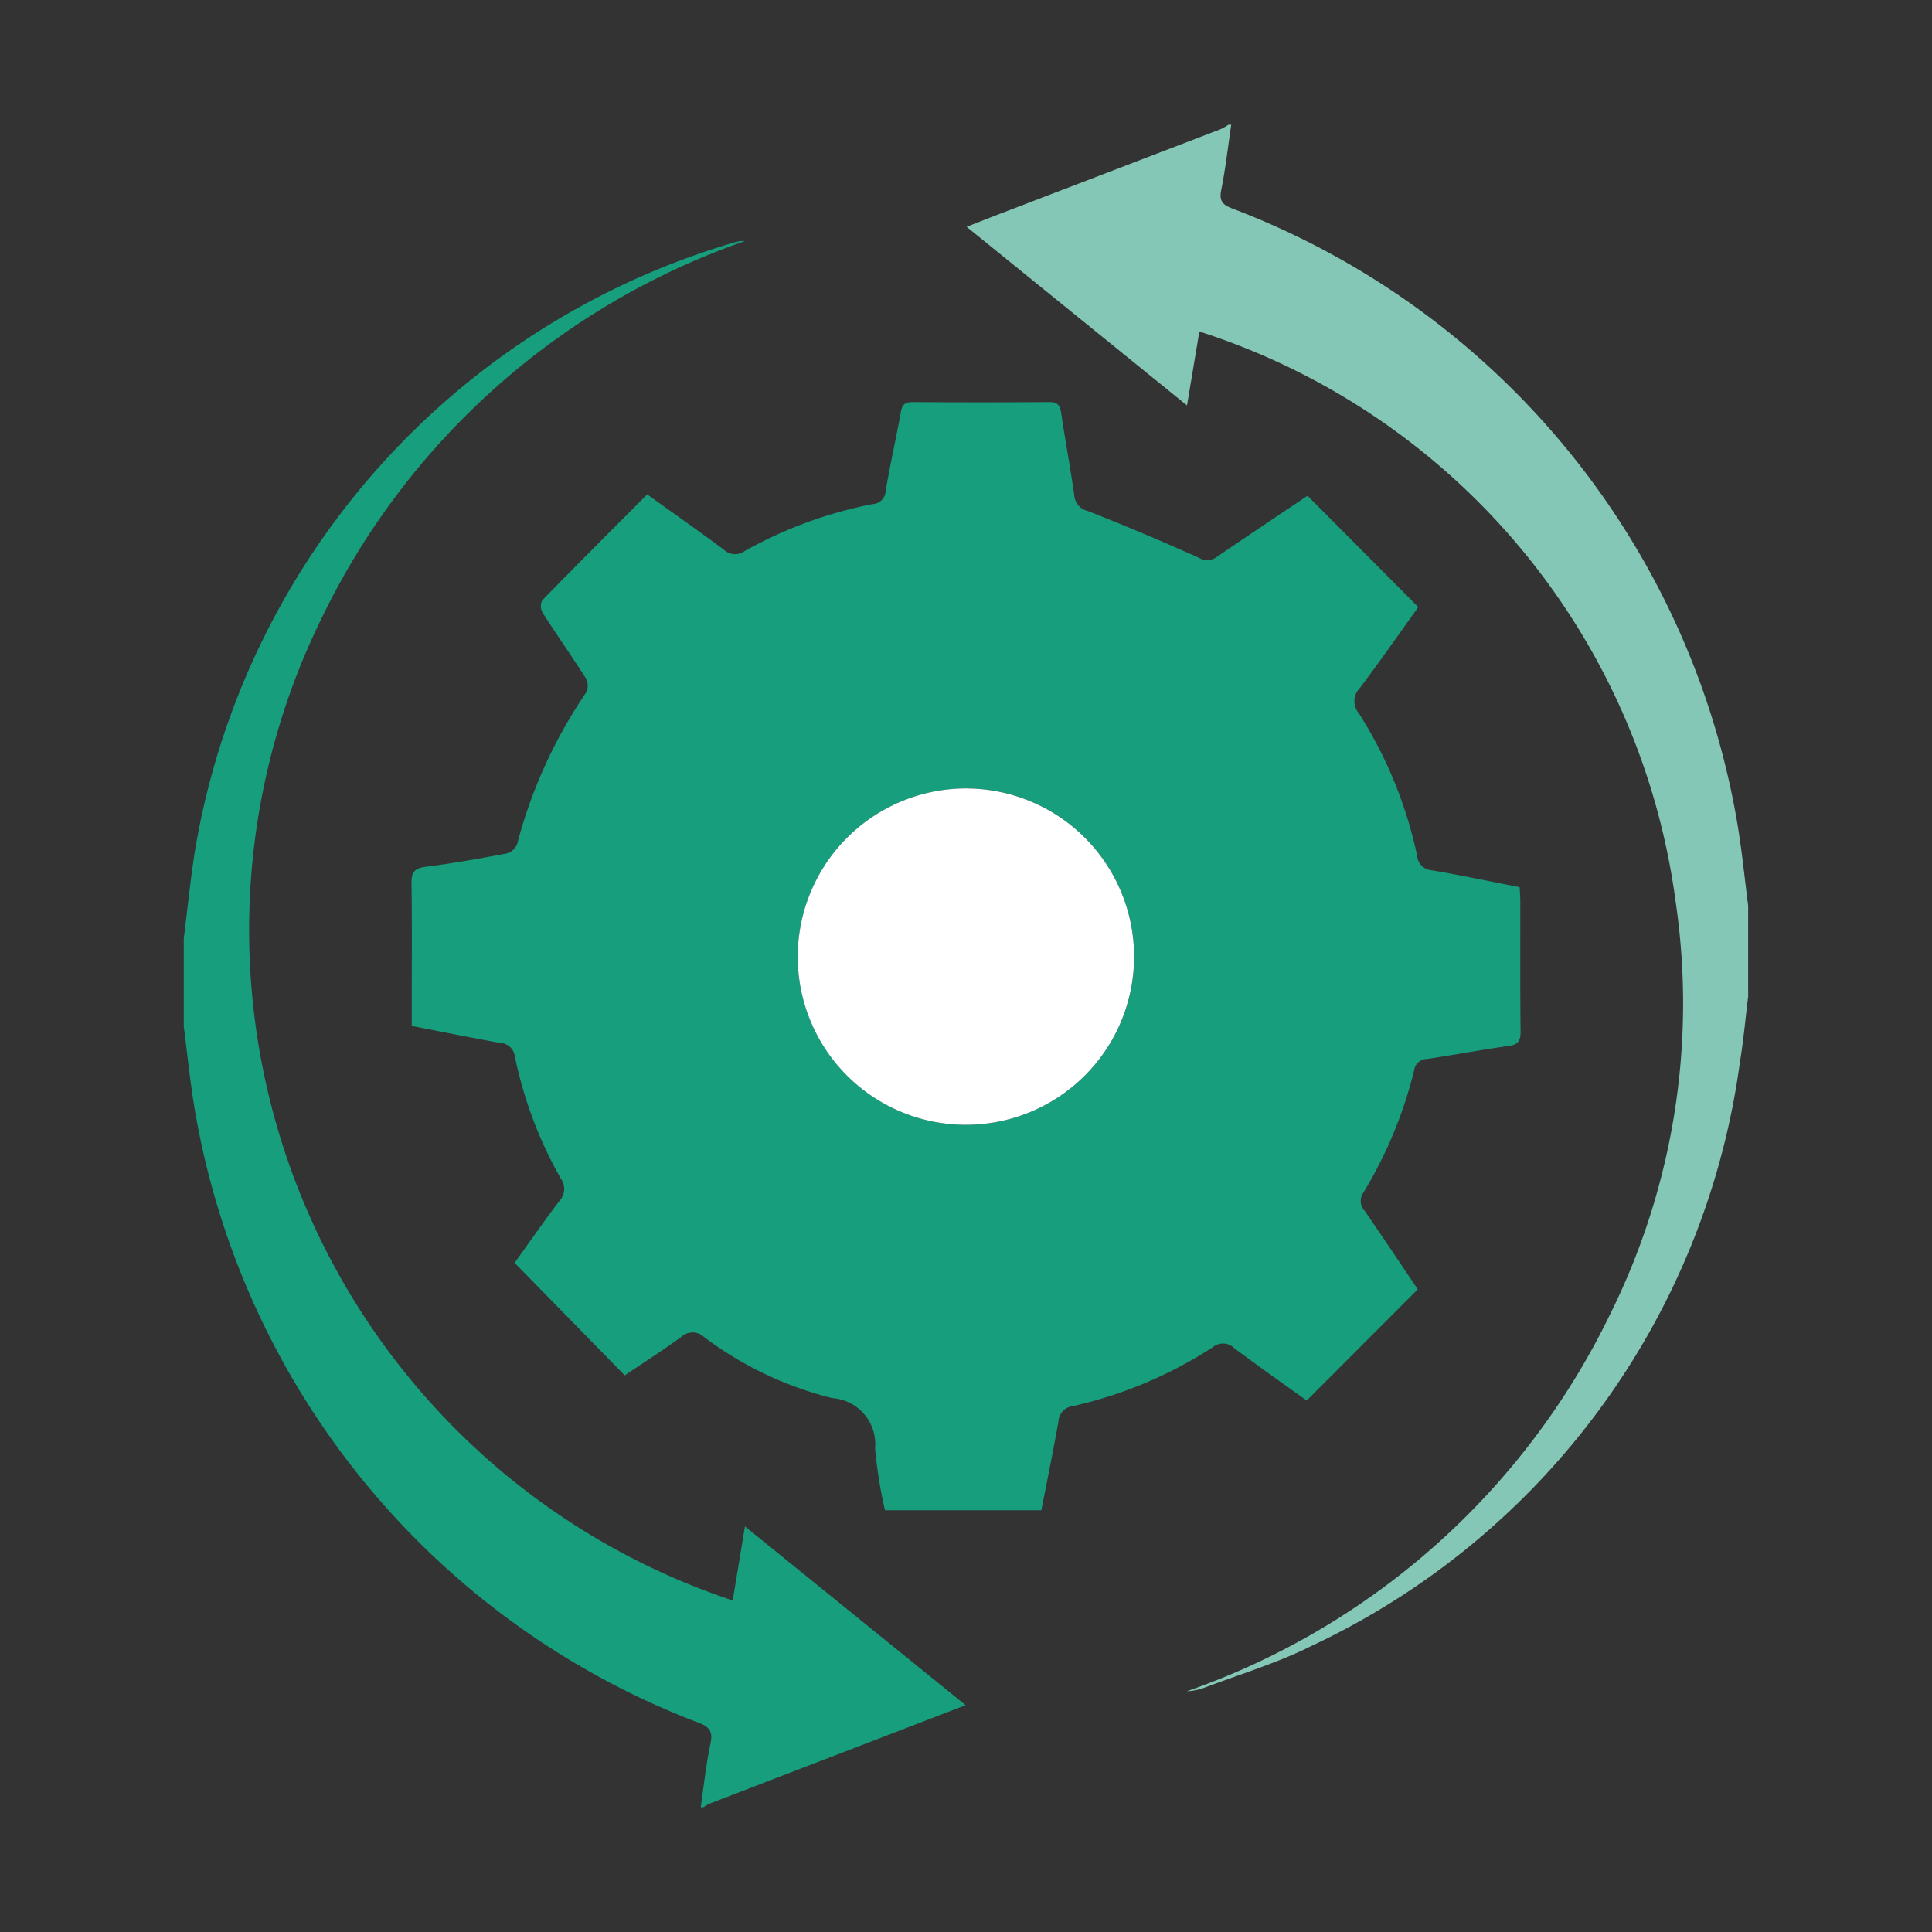 <svg xmlns="http://www.w3.org/2000/svg" xmlns:xlink="http://www.w3.org/1999/xlink" width="64" height="64" viewBox="0 0 64 64">
  <rect x="0" y="0" width="64" height="64" fill="#333333" stroke="none"/>
  <defs>
    <clipPath id="clip-path">
      <rect id="Rectangle_20757" data-name="Rectangle 20757" width="51.823" height="55.74" fill="none"/>
    </clipPath>
  </defs>
  <g id="Group_62653" data-name="Group 62653" transform="translate(0 -0.001)">
    <g id="Rectangle_15235" data-name="Rectangle 15235" transform="translate(0 0.001)" fill="#fff" stroke="#707070" stroke-width="1" opacity="0">
      <rect width="64" height="64" stroke="none"/>
      <rect x="0.5" y="0.5" width="63" height="63" fill="none"/>
    </g>
    <g id="Group_62623" data-name="Group 62623" transform="translate(6.088 4.131)">
      <g id="Group_62623-2" data-name="Group 62623" clip-path="url(#clip-path)">
        <path id="Path_35821" data-name="Path 35821" d="M131.716,28.871c-.089.72-.154,1.445-.271,2.161a25.066,25.066,0,0,1-14.2,19.363c-1.132.567-2.364.934-3.553,1.386a2,2,0,0,1-.572.114,24.556,24.556,0,0,0,14.018-12.481,23.127,23.127,0,0,0,2.174-13.68A23.017,23.017,0,0,0,113.535,6.851L113.126,9.3l-7.3-5.917c.439-.172.814-.321,1.191-.465q3.611-1.384,7.221-2.769A1.908,1.908,0,0,0,114.5,0h.091c-.107.72-.188,1.444-.33,2.157-.073.363.034.493.365.619a26.525,26.525,0,0,1,16.734,20.39c.15.895.238,1.8.355,2.7v3.005" transform="translate(-79.893 0.001)" fill="#84c7b6"/>
        <path id="Path_35822" data-name="Path 35822" d="M0,38.834c.123-.975.22-1.955.374-2.925a25.354,25.354,0,0,1,17.91-20.147.94.94,0,0,1,.306-.031A24.5,24.5,0,0,0,4.515,28.33,23.406,23.406,0,0,0,18.184,60.762l.405-2.453L25.9,64.231l-2.429.935Q20.432,66.334,17.4,67.5a1.187,1.187,0,0,0-.184.112h-.091c.1-.7.175-1.416.323-2.111.085-.4-.036-.554-.4-.689A26.481,26.481,0,0,1,.363,44.492C.21,43.583.119,42.663,0,41.749V38.834" transform="translate(0 -11.875)" fill="#179e7d"/>
        <path id="Path_35823" data-name="Path 35823" d="M67.505,54c0-.146-.014-.292-.021-.44-1-.195-1.946-.394-2.9-.558a.515.515,0,0,1-.493-.471,14.32,14.32,0,0,0-1.934-4.733.615.615,0,0,1,.031-.831c.673-.895,1.313-1.814,1.939-2.686l-3.67-3.688c-.984.662-1.993,1.334-2.993,2.018a.531.531,0,0,1-.609.035c-1.213-.544-2.439-1.063-3.677-1.548a.575.575,0,0,1-.448-.522c-.13-.915-.3-1.824-.436-2.739-.039-.274-.15-.348-.41-.346q-2.254.014-4.507,0c-.239,0-.344.066-.389.318-.157.88-.36,1.753-.506,2.634a.45.45,0,0,1-.428.426,14.179,14.179,0,0,0-4.25,1.561.536.536,0,0,1-.685-.053c-.825-.616-1.669-1.207-2.537-1.829-1.176,1.182-2.336,2.338-3.477,3.511a.449.449,0,0,0,.015.413c.466.728.965,1.435,1.429,2.165a.522.522,0,0,1,.019.464,16.123,16.123,0,0,0-2.291,5.026.534.534,0,0,1-.347.316c-.893.17-1.79.328-2.692.443-.374.048-.468.194-.462.55.019,1.351.008,2.7.008,4.052q0,.333,0,.667c1.013.2,1.964.39,2.918.562a.515.515,0,0,1,.5.464,13.823,13.823,0,0,0,1.517,4.027.587.587,0,0,1-.056.76c-.53.7-1.028,1.419-1.471,2.037l3.647,3.727c.618-.417,1.257-.826,1.869-1.271a.55.55,0,0,1,.757,0,11.781,11.781,0,0,0,4.245,2.024,1.529,1.529,0,0,1,1.422,1.669A15.378,15.378,0,0,0,46.46,74.2h5.18c.193-.99.394-1.967.568-2.949a.535.535,0,0,1,.474-.5,14.22,14.22,0,0,0,4.63-1.947.531.531,0,0,1,.718.027c.8.6,1.616,1.172,2.4,1.735l3.68-3.685c-.564-.836-1.152-1.718-1.753-2.591a.474.474,0,0,1-.052-.605,14.513,14.513,0,0,0,1.685-4.059.43.43,0,0,1,.421-.375c.9-.132,1.794-.306,2.695-.428.335-.046.413-.179.409-.5-.017-1.442-.007-2.883-.009-4.325M49.194,50.289a5.571,5.571,0,1,1-5.622,5.541,5.58,5.58,0,0,1,5.622-5.541" transform="translate(-23.232 -28.301)" fill="#179e7d"/>
        <path id="Path_35824" data-name="Path 35824" d="M88.623,89.733A5.571,5.571,0,1,1,83,95.273a5.58,5.58,0,0,1,5.622-5.541" transform="translate(-62.662 -67.744)" fill="#fff"/>
      </g>
    </g>
  </g>
</svg>
